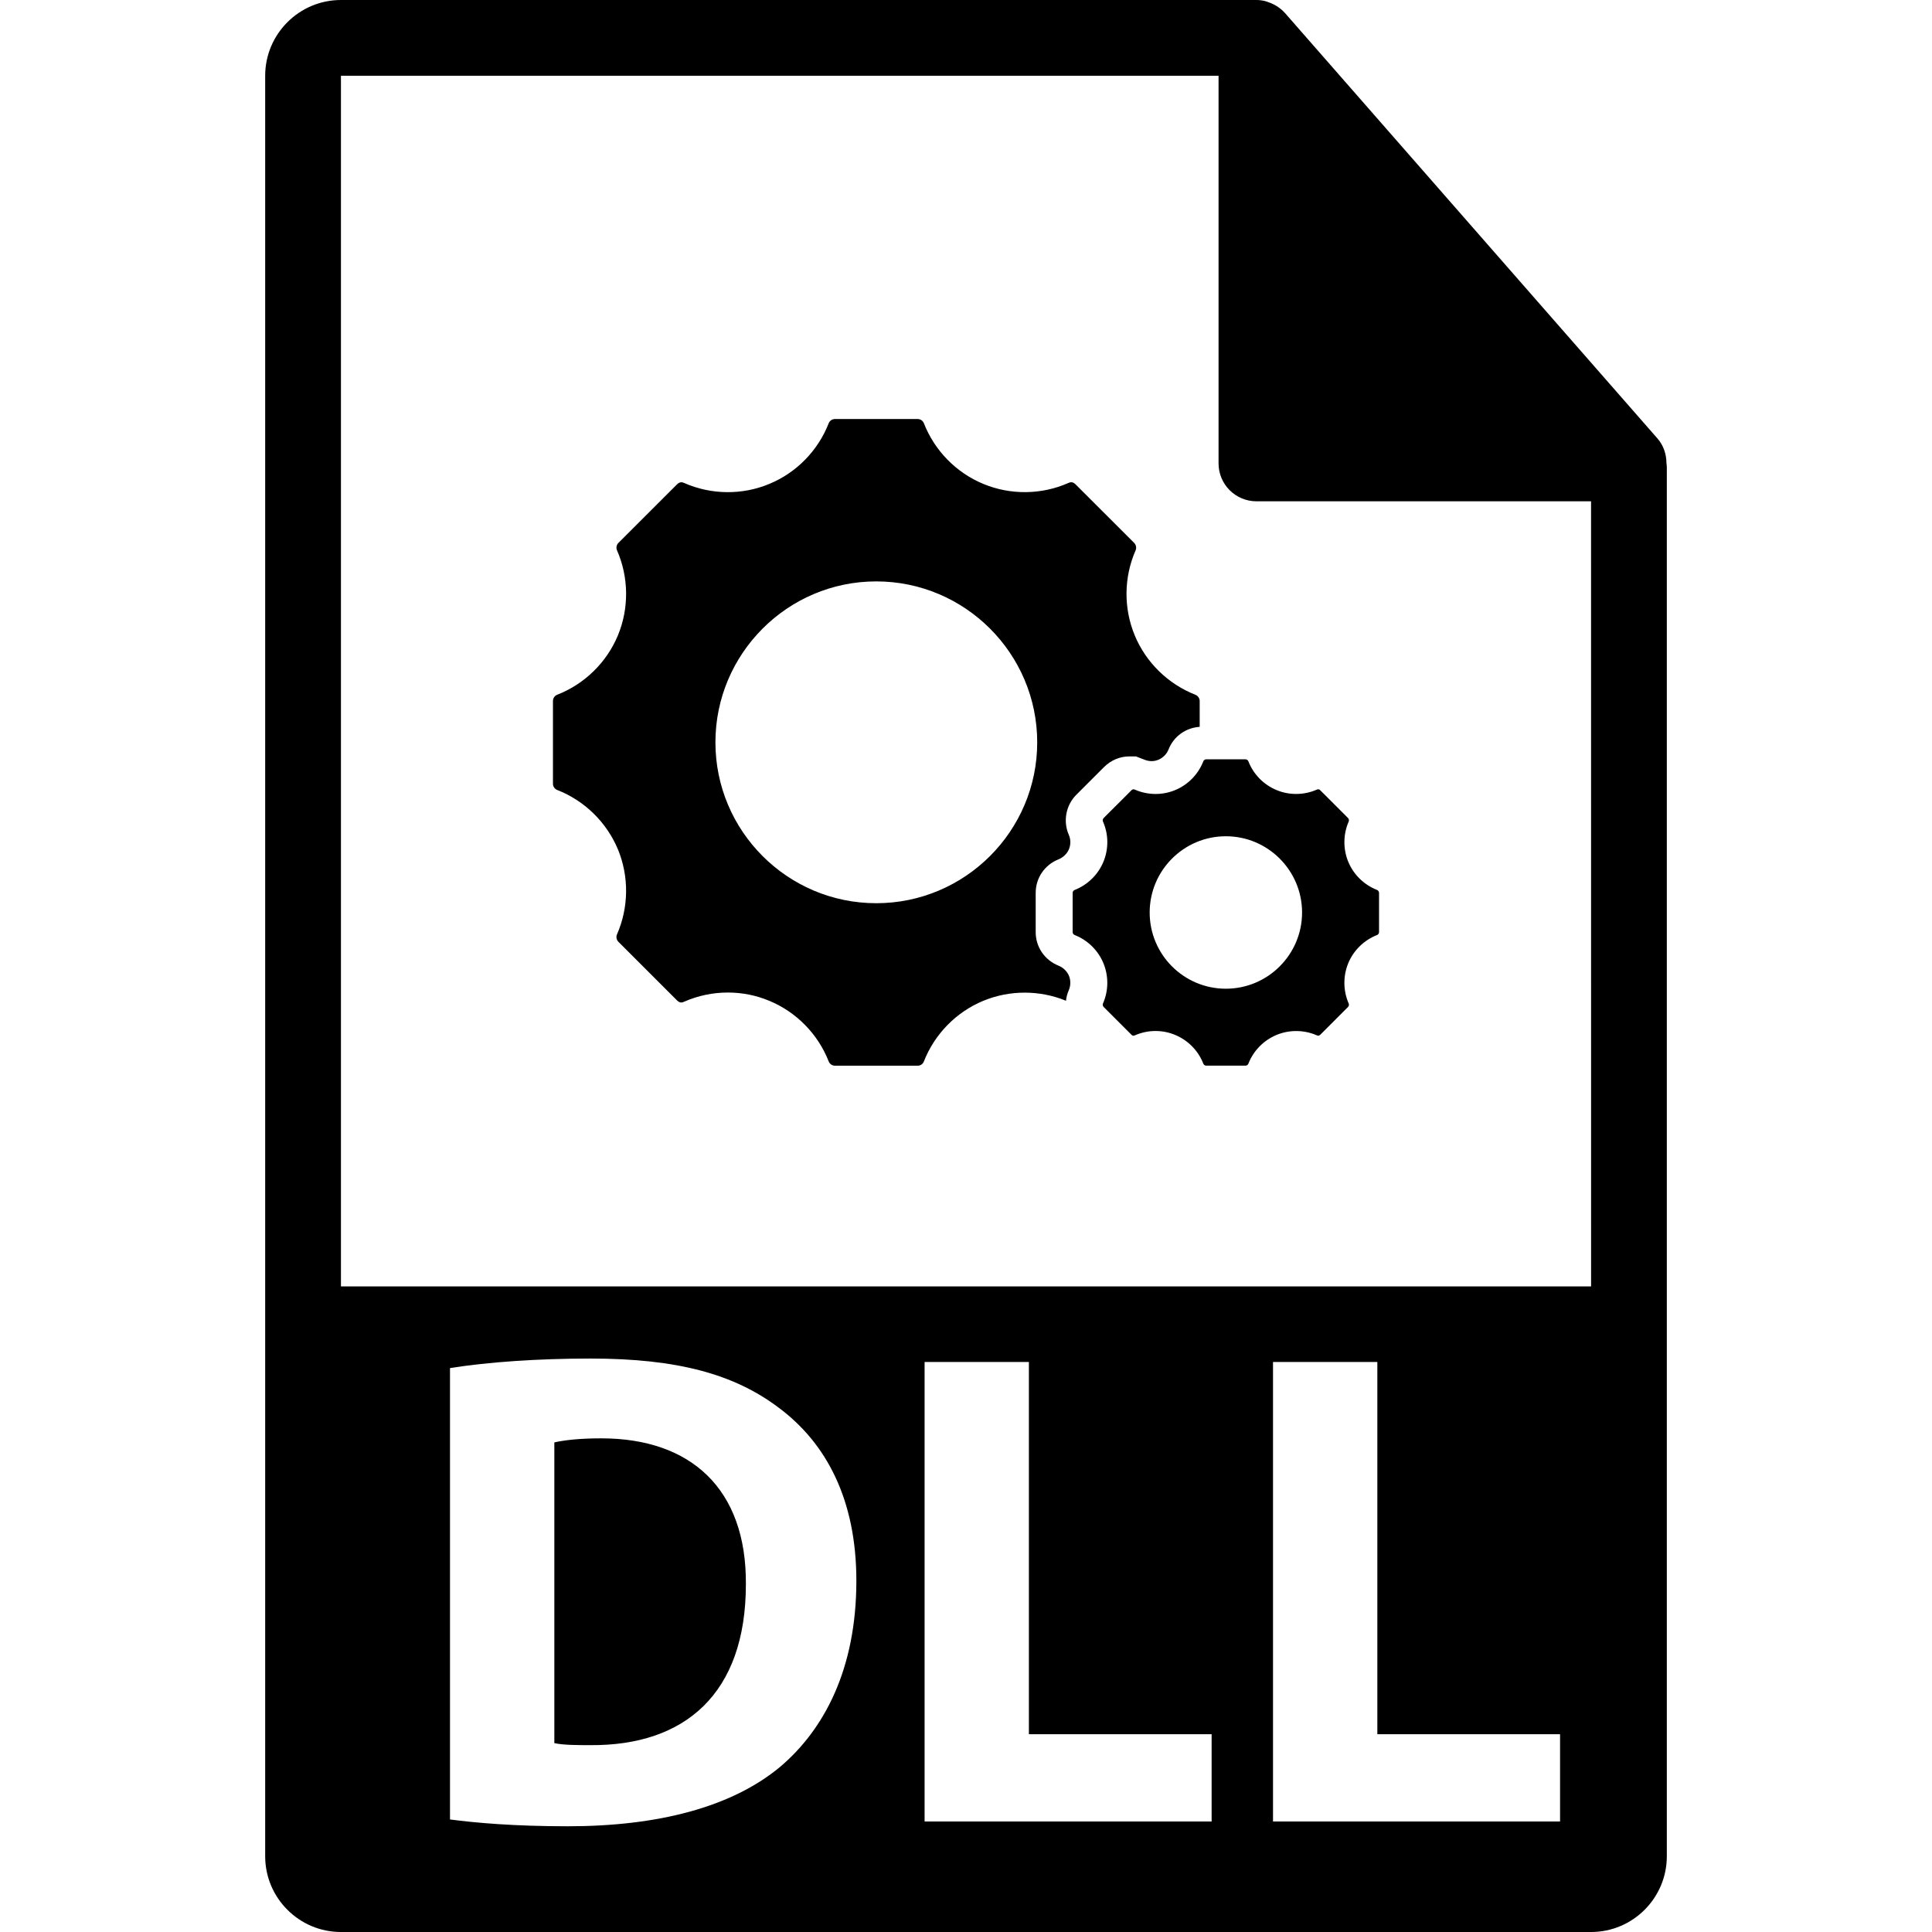 <?xml version="1.0" encoding="iso-8859-1"?>
<!-- Uploaded to: SVG Repo, www.svgrepo.com, Generator: SVG Repo Mixer Tools -->
<!DOCTYPE svg PUBLIC "-//W3C//DTD SVG 1.1//EN" "http://www.w3.org/Graphics/SVG/1.1/DTD/svg11.dtd">
<svg fill="#000000" version="1.1" id="Capa_1" xmlns="http://www.w3.org/2000/svg" xmlns:xlink="http://www.w3.org/1999/xlink" 
	 width="800px" height="800px" viewBox="0 0 550.801 550.801"
	 xml:space="preserve">
<g>
	<g>
		<path d="M171.439,410.062c-6.605,0-10.887,0.58-13.402,1.16v85.726c2.521,0.58,6.603,0.58,10.302,0.58
			c26.823,0.195,44.307-14.576,44.307-45.868C212.847,424.449,196.91,410.062,171.439,410.062z"/>
		<path d="M475.095,131.992c-0.032-2.526-0.833-5.021-2.568-6.993L366.324,3.694c-0.021-0.034-0.053-0.045-0.084-0.076
			c-0.633-0.707-1.36-1.29-2.141-1.804c-0.232-0.15-0.465-0.285-0.707-0.422c-0.686-0.366-1.393-0.67-2.131-0.892
			c-0.2-0.058-0.379-0.14-0.58-0.192C359.87,0.114,359.047,0,358.203,0H97.2C85.292,0,75.6,9.693,75.6,21.601v507.6
			c0,11.913,9.692,21.601,21.6,21.601H453.6c11.918,0,21.601-9.688,21.601-21.601V133.202
			C475.2,132.796,475.137,132.398,475.095,131.992z M222.373,503.751c-13.809,11.464-34.794,16.906-60.455,16.906
			c-15.356,0-26.238-0.97-33.626-1.94V390.034c10.887-1.74,25.073-2.721,40.047-2.721c24.877,0,41.009,4.472,53.644,13.995
			c13.608,10.115,22.162,26.241,22.162,49.376C244.139,475.76,235.008,493.057,222.373,503.751z M345.432,519.297h-81.836V388.294
			h29.734v106.123h52.096v24.88H345.432z M444.762,519.297h-81.833V388.294h29.742v106.123h52.091V519.297z M97.2,366.752V21.601
			h250.203v110.515c0,5.961,4.831,10.8,10.8,10.8H453.6l0.011,223.836H97.2z"/>
		<path d="M301.725,245.015c1.382-0.546,2.484-1.619,3.027-2.911c0.538-1.292,0.522-2.829-0.042-4.103
			c-1.698-3.878-0.823-8.448,2.141-11.417l7.899-7.899c1.994-1.973,4.557-3.04,7.235-3.04h1.856l2.12,0.814
			c1.646,0.717,3.037,0.659,4.287,0.14c1.323-0.551,2.399-1.65,2.905-2.958c1.498-3.758,4.926-6.157,8.87-6.426v-7.362
			c0-0.765-0.501-1.49-1.224-1.785c-7.788-3.046-14.096-9.213-17.297-16.936c-3.206-7.739-3.116-16.577,0.254-24.234
			c0.306-0.693,0.137-1.556-0.396-2.107l-16.69-16.674c-0.918-0.923-1.599-0.633-2.12-0.412c-7.589,3.359-16.485,3.478-24.211,0.253
			c-7.723-3.18-13.9-9.503-16.951-17.303c-0.279-0.706-0.983-1.197-1.764-1.197h-23.578c-0.789,0-1.5,0.491-1.783,1.197
			c-3.04,7.8-9.212,14.123-16.938,17.303c-7.702,3.225-16.58,3.127-24.242-0.253c-0.48-0.195-1.166-0.511-2.101,0.412l-16.69,16.674
			c-0.541,0.551-0.702,1.414-0.377,2.123c3.351,7.662,3.449,16.479,0.253,24.218c-3.204,7.723-9.511,13.885-17.318,16.936
			c-0.728,0.295-1.205,0.98-1.205,1.785v23.593c0,0.783,0.478,1.469,1.205,1.767c7.808,3.046,14.099,9.213,17.318,16.933
			c3.195,7.739,3.098,16.58-0.269,24.242c-0.309,0.702-0.143,1.551,0.393,2.102l16.69,16.688c0.936,0.928,1.595,0.611,2.117,0.379
			c3.915-1.708,8.095-2.594,12.397-2.594c4.09,0,8.058,0.785,11.815,2.356c7.739,3.201,13.911,9.509,16.951,17.303
			c0.282,0.706,1,1.202,1.783,1.202h23.578c0.793,0,1.484-0.475,1.764-1.202c3.045-7.794,9.213-14.102,16.951-17.303
			c7.536-3.111,16.079-3.085,23.567-0.016c0.105-0.991,0.358-1.982,0.77-2.932c0.597-1.34,0.612-2.88,0.074-4.188
			c-0.538-1.276-1.64-2.357-2.953-2.871c-3.997-1.604-6.528-5.345-6.528-9.563v-11.172
			C295.26,250.338,297.791,246.592,301.725,245.015z M249.816,257.5c-25.289,0-45.853-20.569-45.853-45.863
			c0-25.278,20.569-45.884,45.853-45.884c25.31,0,45.887,20.601,45.887,45.884C295.703,236.931,275.12,257.5,249.816,257.5z"/>
		<path d="M384.381,245.695c-1.508-3.668-1.466-7.853,0.121-11.48c0.143-0.33,0.068-0.735-0.185-0.999l-7.899-7.9
			c-0.438-0.438-0.77-0.298-1.013-0.195c-3.597,1.587-7.815,1.653-11.464,0.124c-3.676-1.511-6.598-4.503-8.037-8.203
			c-0.132-0.335-0.464-0.567-0.833-0.567h-11.169c-0.364,0-0.718,0.232-0.844,0.567c-1.435,3.699-4.367,6.692-8.016,8.203
			c-3.655,1.529-7.863,1.474-11.486-0.124c-0.227-0.093-0.559-0.237-1.002,0.195l-7.91,7.9c-0.253,0.264-0.332,0.675-0.189,1.01
			c1.613,3.628,1.64,7.802,0.121,11.47c-1.514,3.654-4.498,6.576-8.189,8.023c-0.348,0.134-0.585,0.464-0.585,0.849v11.172
			c0,0.367,0.237,0.691,0.585,0.833c3.691,1.445,6.676,4.361,8.189,8.024c1.514,3.667,1.482,7.86-0.121,11.488
			c-0.137,0.332-0.063,0.733,0.189,0.992l7.91,7.91c0.443,0.438,0.765,0.295,1.002,0.179c1.867-0.812,3.834-1.233,5.88-1.233
			c1.925,0,3.813,0.374,5.59,1.117c3.665,1.52,6.608,4.504,8.032,8.2c0.126,0.338,0.479,0.564,0.844,0.564h11.169
			c0.369,0,0.701-0.227,0.833-0.564c1.445-3.696,4.366-6.681,8.037-8.2c3.659-1.519,7.857-1.466,11.475,0.116
			c0.242,0.116,0.564,0.243,1.002-0.179l7.899-7.91c0.253-0.259,0.338-0.66,0.185-0.992c-1.593-3.628-1.629-7.82-0.121-11.488
			c1.519-3.663,4.504-6.579,8.211-8.024c0.332-0.142,0.564-0.466,0.564-0.833v-11.172c0-0.366-0.232-0.714-0.564-0.849
			C388.885,252.271,385.899,249.35,384.381,245.695z M349.481,281.876c-11.992,0-21.716-9.742-21.716-21.731
			c0-11.977,9.729-21.734,21.716-21.734c11.991,0,21.731,9.764,21.731,21.734C371.213,272.134,361.463,281.876,349.481,281.876z"/>
	</g>
</g>
</svg>